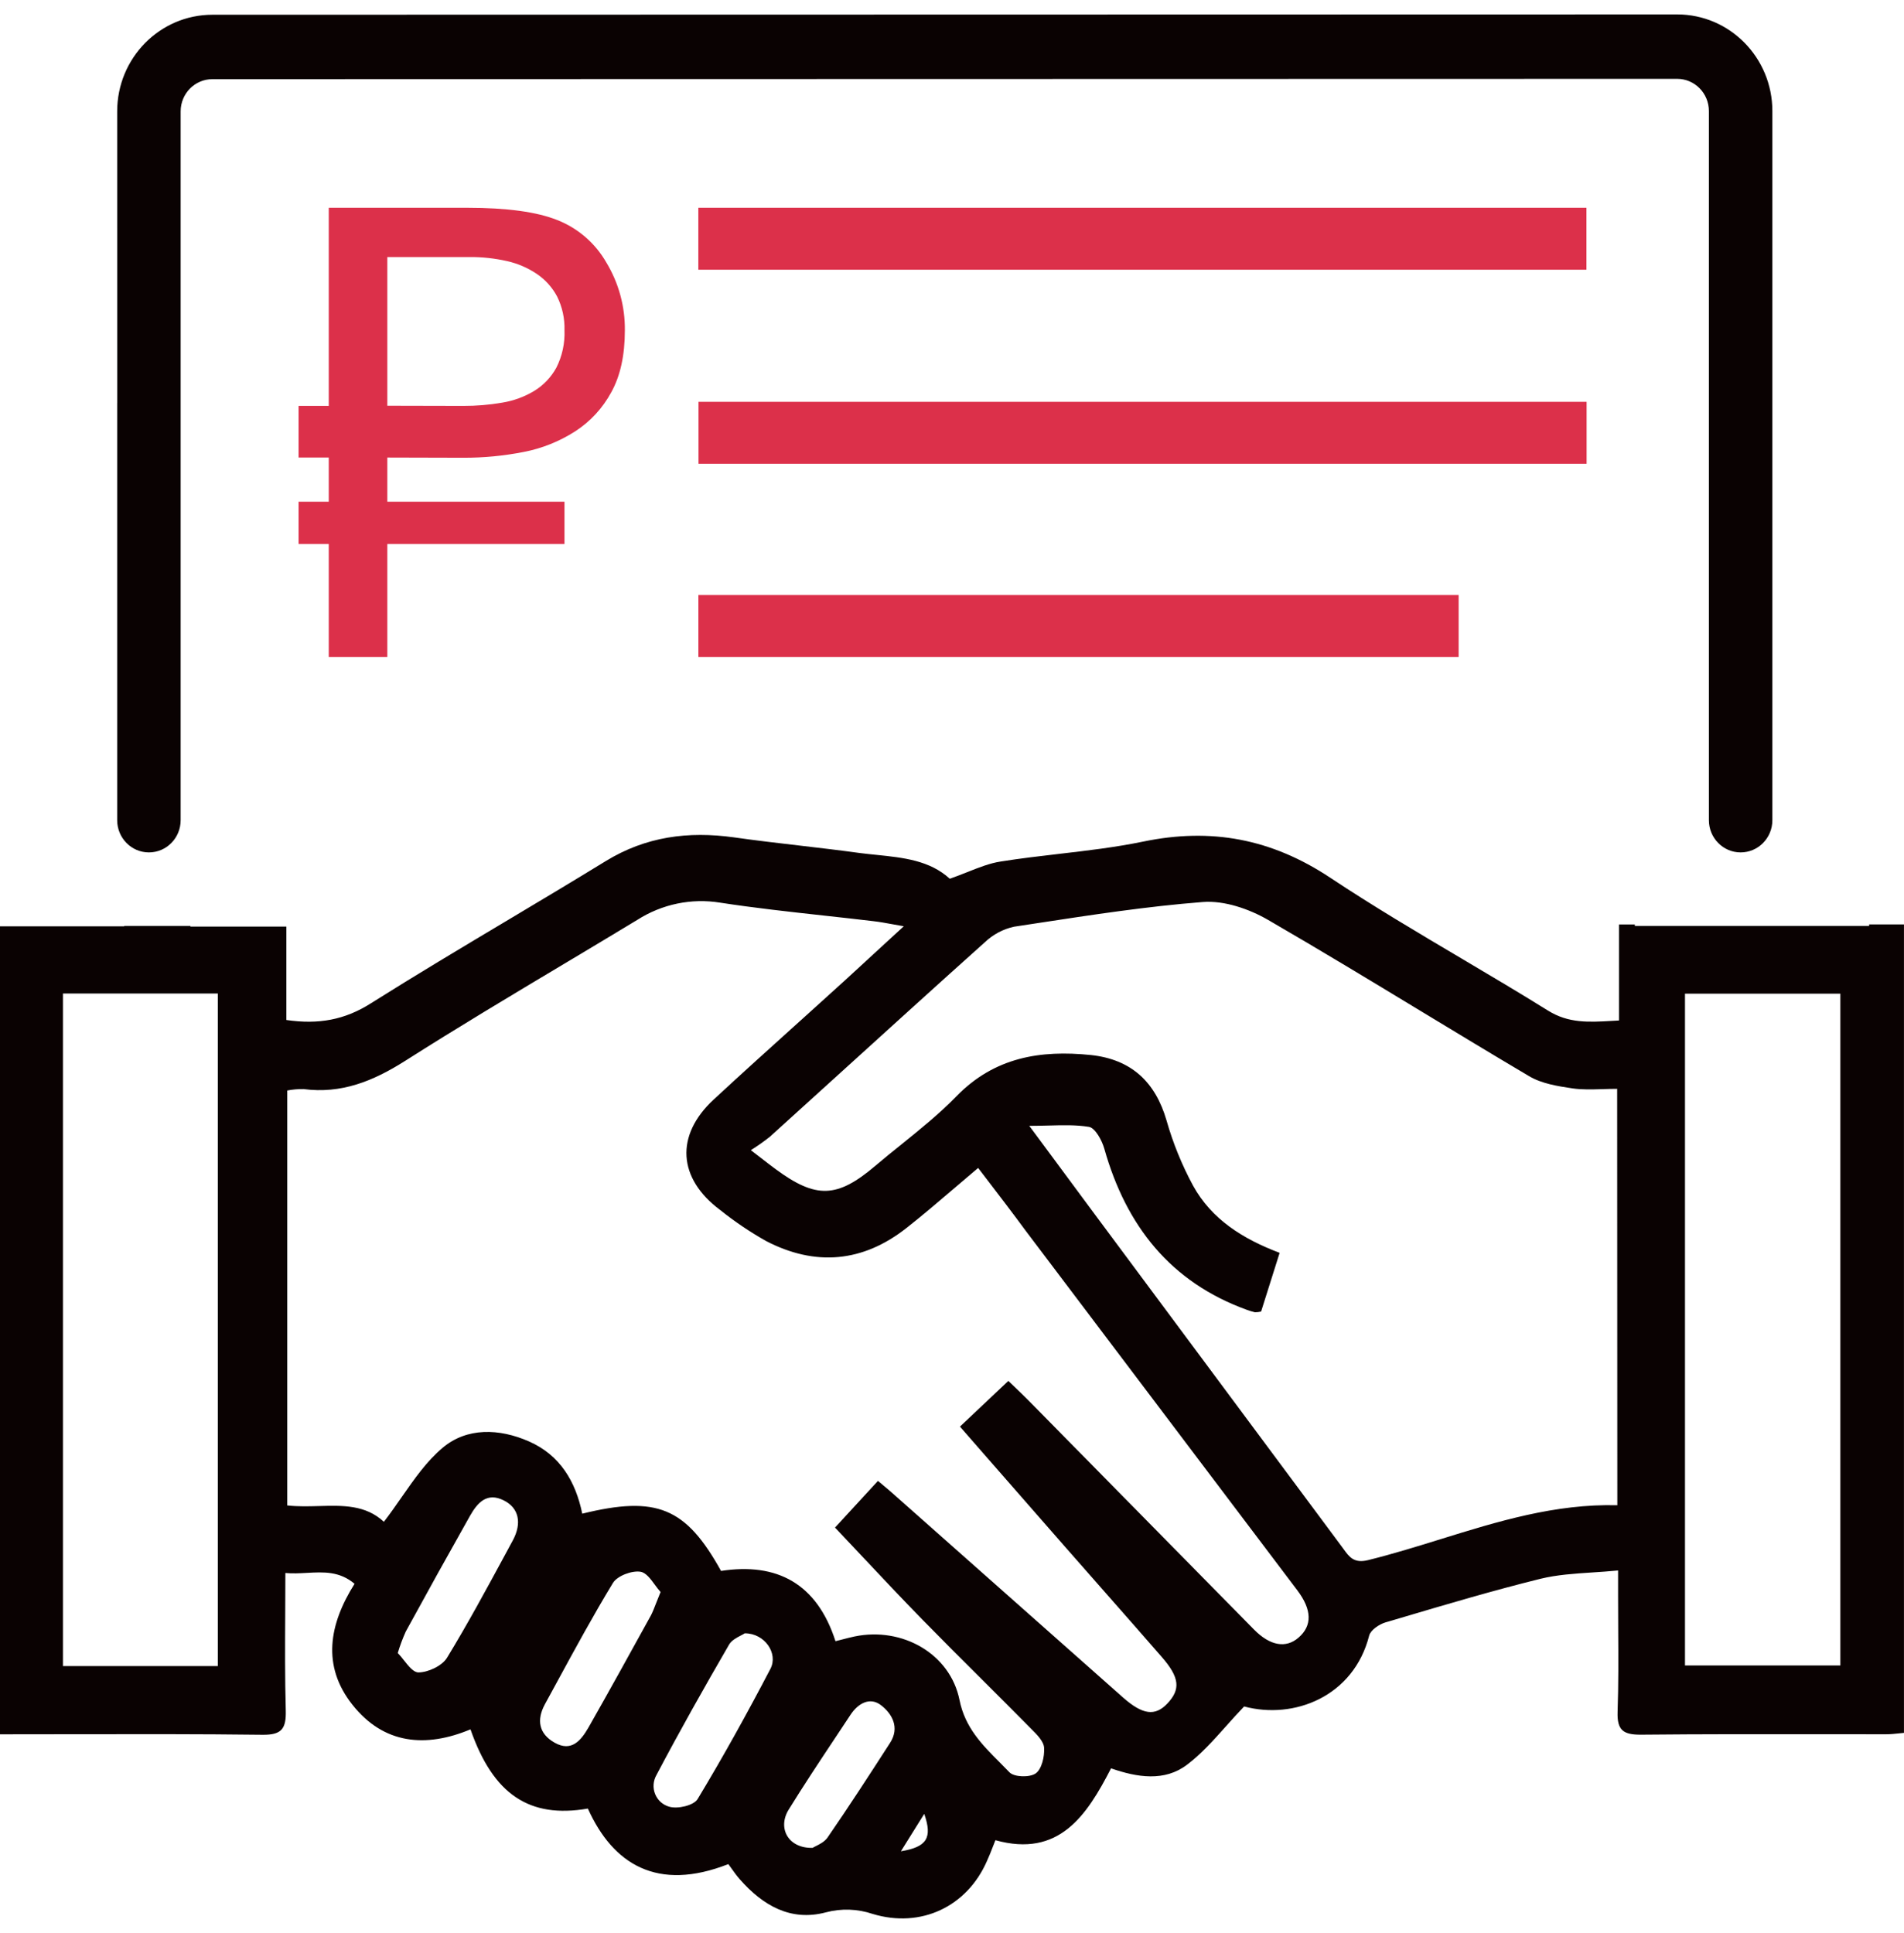 <svg width="66" height="67" viewBox="0 0 66 67" fill="none" xmlns="http://www.w3.org/2000/svg">
<g clip-path="url(#clip0_16722_70800)">
<path d="M24.207 9.349V7.202H54.992V9.349H24.207Z" fill="#DC304A"/>
<path d="M54.998 13.928V16.075H24.213V13.928H54.998Z" fill="#DC304A"/>
<path d="M24.209 22.776V20.625H50.562V22.776H24.209Z" fill="#DC304A"/>
<path d="M13.426 15.86V17.39H19.567V18.856H13.426V22.776H11.396V18.856H10.35V17.39H11.396V15.86H10.35V14.07H11.396V7.202H16.198C17.569 7.202 18.608 7.344 19.316 7.627C20.033 7.908 20.635 8.429 21.021 9.104C21.447 9.81 21.669 10.624 21.66 11.452C21.66 12.316 21.503 13.031 21.189 13.597C20.891 14.148 20.461 14.613 19.939 14.951C19.393 15.301 18.788 15.544 18.154 15.666C17.466 15.801 16.767 15.869 16.066 15.867L13.426 15.86ZM16.061 14.07C16.511 14.071 16.959 14.034 17.401 13.958C17.797 13.895 18.177 13.756 18.521 13.549C18.84 13.353 19.103 13.077 19.285 12.746C19.488 12.345 19.585 11.897 19.567 11.446C19.579 11.04 19.491 10.638 19.311 10.276C19.144 9.962 18.903 9.694 18.61 9.496C18.294 9.283 17.94 9.131 17.569 9.049C17.146 8.954 16.715 8.907 16.282 8.91H13.426V14.064L16.061 14.07Z" fill="#DC304A"/>
<path fill-rule="evenodd" clip-rule="evenodd" d="M20.378 62.69C18.349 63.041 17.096 62.201 16.309 59.944C14.766 60.589 13.306 60.471 12.214 59.088C11.151 57.745 11.403 56.306 12.291 54.899C11.77 54.459 11.216 54.489 10.64 54.521C10.394 54.534 10.144 54.548 9.892 54.525C9.892 54.998 9.889 55.465 9.887 55.926C9.881 57.066 9.875 58.176 9.906 59.285C9.924 59.931 9.759 60.14 9.097 60.132C6.885 60.105 4.671 60.109 2.434 60.113L2.43 60.113C1.624 60.114 0.814 60.116 0 60.116V32.11H4.306V32.096H6.602V32.119H9.927V35.356C11.037 35.518 11.951 35.356 12.865 34.772C14.431 33.786 16.021 32.837 17.61 31.889C18.742 31.213 19.873 30.538 20.994 29.85C22.387 28.995 23.861 28.806 25.439 29.025C26.198 29.133 26.959 29.221 27.72 29.31C28.416 29.391 29.112 29.473 29.805 29.568C29.999 29.593 30.194 29.613 30.39 29.633C31.311 29.728 32.226 29.822 32.924 30.46C33.138 30.385 33.338 30.305 33.53 30.23C33.938 30.068 34.307 29.921 34.687 29.863C35.361 29.755 36.041 29.676 36.72 29.597C37.693 29.484 38.666 29.37 39.621 29.173C41.984 28.682 44.076 29.073 46.114 30.426C47.596 31.41 49.127 32.316 50.658 33.222C51.664 33.818 52.67 34.413 53.662 35.031C54.372 35.474 55.074 35.433 55.87 35.387L55.871 35.387C55.953 35.383 56.036 35.378 56.12 35.373V32.044H56.669V32.096H64.792V32.043H65.999V60.066C65.944 60.071 65.887 60.077 65.829 60.083C65.688 60.098 65.539 60.114 65.39 60.114C64.7 60.114 64.009 60.113 63.319 60.113C61.169 60.11 59.02 60.108 56.87 60.129C56.275 60.129 56.051 59.98 56.072 59.344C56.104 58.394 56.099 57.443 56.093 56.492C56.091 56.1 56.089 55.709 56.089 55.317V54.437C55.782 54.467 55.483 54.487 55.191 54.506C54.565 54.547 53.971 54.586 53.399 54.725C51.759 55.131 50.139 55.611 48.518 56.092C48.415 56.122 48.312 56.152 48.21 56.183C48.148 56.201 48.087 56.219 48.025 56.237C47.805 56.303 47.508 56.503 47.46 56.697C46.921 58.809 44.854 59.614 43.126 59.151C42.905 59.381 42.699 59.612 42.497 59.838C42.054 60.333 41.636 60.802 41.144 61.173C40.367 61.761 39.424 61.613 38.513 61.296C37.668 62.936 36.71 64.398 34.505 63.787C34.478 63.855 34.453 63.92 34.428 63.983C34.354 64.173 34.288 64.343 34.211 64.51C33.519 66.091 31.924 66.848 30.252 66.343C29.727 66.165 29.163 66.145 28.627 66.288C27.406 66.612 26.438 66.047 25.641 65.137C25.538 65.022 25.45 64.897 25.363 64.775C25.324 64.721 25.286 64.667 25.247 64.615C22.785 65.583 21.248 64.622 20.378 62.69ZM33.906 40.484C33.638 40.709 33.378 40.932 33.121 41.152C32.551 41.639 31.999 42.111 31.429 42.56C29.907 43.763 28.256 43.903 26.55 43.015C25.994 42.701 25.464 42.343 24.965 41.943C23.496 40.849 23.396 39.358 24.738 38.114C25.73 37.195 26.734 36.29 27.738 35.385L27.738 35.385L27.739 35.385C28.254 34.92 28.769 34.456 29.282 33.989C29.524 33.767 29.765 33.545 30.012 33.318L30.012 33.317C30.427 32.935 30.856 32.539 31.329 32.107C31.19 32.083 31.065 32.06 30.949 32.039C30.697 31.993 30.489 31.955 30.281 31.931C29.713 31.863 29.144 31.8 28.575 31.738C27.369 31.605 26.162 31.473 24.965 31.289C23.967 31.127 22.946 31.339 22.091 31.886C21.25 32.395 20.406 32.9 19.563 33.404C17.707 34.513 15.852 35.622 14.029 36.782C12.925 37.481 11.825 37.921 10.525 37.751C10.335 37.747 10.145 37.764 9.958 37.8V52.183C10.325 52.224 10.695 52.214 11.058 52.204C11.883 52.181 12.671 52.159 13.307 52.75C13.524 52.469 13.725 52.18 13.923 51.895C14.364 51.263 14.791 50.649 15.341 50.186C16.185 49.474 17.306 49.51 18.339 49.965C19.414 50.439 19.955 51.355 20.183 52.468C22.765 51.834 23.775 52.253 24.994 54.453C26.933 54.155 28.316 54.886 28.961 56.888C29.04 56.868 29.116 56.849 29.19 56.83C29.34 56.791 29.48 56.755 29.62 56.725C31.277 56.381 32.938 57.322 33.261 58.93C33.452 59.884 34.048 60.482 34.65 61.085L34.65 61.085C34.764 61.2 34.878 61.314 34.99 61.431C35.152 61.603 35.689 61.618 35.899 61.473C36.109 61.328 36.211 60.89 36.193 60.587C36.183 60.362 35.94 60.12 35.752 59.934C35.188 59.362 34.62 58.795 34.051 58.228C33.362 57.542 32.673 56.855 31.993 56.16C31.275 55.426 30.572 54.678 29.85 53.91C29.552 53.594 29.251 53.273 28.945 52.95L30.434 51.331C30.499 51.386 30.561 51.438 30.621 51.489C30.766 51.61 30.897 51.72 31.022 51.834C33.66 54.17 36.297 56.507 38.934 58.845C39.61 59.441 40.042 59.495 40.462 59.052C40.931 58.558 40.891 58.147 40.271 57.435C39.6 56.664 38.924 55.896 38.248 55.128C37.799 54.618 37.349 54.107 36.901 53.596C36.021 52.592 35.143 51.587 34.252 50.568L34.25 50.566C33.927 50.196 33.602 49.824 33.276 49.45C33.831 48.924 34.338 48.447 34.862 47.952L34.953 47.866C35.021 47.931 35.086 47.994 35.149 48.054L35.151 48.056L35.151 48.056C35.323 48.221 35.479 48.37 35.629 48.521C38.243 51.174 40.856 53.828 43.467 56.483C44.025 57.05 44.576 57.144 45.012 56.765C45.49 56.352 45.481 55.802 44.97 55.125C41.829 50.963 38.686 46.803 35.541 42.644C35.113 42.061 34.673 41.486 34.211 40.883C34.111 40.752 34.009 40.619 33.906 40.484ZM56.057 37.742C55.876 37.742 55.702 37.748 55.535 37.753C55.173 37.764 54.839 37.774 54.513 37.727C53.999 37.651 53.442 37.563 53.006 37.304C51.741 36.555 50.484 35.794 49.228 35.033C47.481 33.974 45.733 32.916 43.966 31.892C43.299 31.504 42.432 31.207 41.688 31.267C39.758 31.418 37.838 31.712 35.92 32.005C35.663 32.045 35.405 32.084 35.147 32.123C34.77 32.206 34.422 32.391 34.141 32.659C32.514 34.116 30.898 35.583 29.282 37.05C28.417 37.835 27.552 38.62 26.687 39.403C26.476 39.57 26.255 39.726 26.027 39.868C26.16 39.97 26.273 40.058 26.375 40.136C26.578 40.293 26.731 40.412 26.888 40.527C28.291 41.561 29.021 41.534 30.348 40.406C30.645 40.153 30.95 39.907 31.255 39.662C31.91 39.133 32.566 38.604 33.151 38.003C34.473 36.643 36.068 36.391 37.812 36.57C39.212 36.719 40.047 37.499 40.436 38.836C40.659 39.62 40.967 40.378 41.354 41.094C41.999 42.268 43.083 42.945 44.357 43.427C44.26 43.736 44.165 44.037 44.072 44.33C43.949 44.719 43.83 45.095 43.715 45.462C43.645 45.479 43.573 45.487 43.501 45.487C43.405 45.465 43.312 45.436 43.22 45.402C40.583 44.446 39.039 42.501 38.281 39.822C38.197 39.523 37.963 39.097 37.748 39.061C37.306 38.988 36.852 39 36.345 39.014C36.133 39.019 35.912 39.025 35.679 39.025C36.125 39.624 36.54 40.186 36.943 40.732L36.946 40.736C37.244 41.139 37.536 41.534 37.828 41.928L46.539 53.648L46.572 53.693C46.773 53.971 46.936 54.198 47.42 54.079C48.263 53.871 49.095 53.613 49.927 53.355C51.915 52.738 53.906 52.121 56.063 52.176L56.057 37.742ZM7.551 57.75V34.437H2.182V57.75H7.551ZM58.408 57.73H63.794V34.444H58.408V57.73ZM13.788 57.298C13.858 57.369 13.929 57.459 14.001 57.55C14.164 57.756 14.33 57.967 14.502 57.971C14.837 57.971 15.321 57.747 15.495 57.464C16.21 56.291 16.864 55.081 17.519 53.871L17.519 53.871C17.604 53.714 17.689 53.557 17.773 53.4C18.104 52.79 17.98 52.267 17.466 52.01C16.879 51.712 16.55 52.089 16.291 52.545C15.54 53.877 14.798 55.214 14.065 56.555C13.957 56.796 13.864 57.044 13.788 57.298ZM22.896 55.181C22.831 55.11 22.767 55.023 22.701 54.934C22.55 54.727 22.393 54.514 22.206 54.482C21.912 54.431 21.399 54.62 21.246 54.871C20.57 55.984 19.943 57.136 19.319 58.284C19.175 58.547 19.032 58.811 18.889 59.073C18.595 59.617 18.675 60.095 19.223 60.405C19.811 60.739 20.139 60.329 20.399 59.88C21.133 58.59 21.85 57.289 22.567 55.988C22.629 55.865 22.681 55.732 22.743 55.571C22.787 55.457 22.837 55.33 22.899 55.181H22.896ZM25.677 56.693C25.537 56.766 25.359 56.859 25.273 57.006C24.409 58.497 23.559 60.002 22.755 61.528C22.698 61.627 22.664 61.738 22.656 61.852C22.648 61.966 22.666 62.081 22.709 62.187C22.752 62.293 22.818 62.388 22.902 62.464C22.987 62.539 23.087 62.595 23.196 62.625C23.49 62.713 24.048 62.583 24.182 62.361C25.073 60.885 25.907 59.377 26.707 57.844C26.983 57.31 26.507 56.615 25.82 56.615H25.817C25.781 56.639 25.732 56.665 25.677 56.693ZM28.167 64.052C28.193 64.035 28.232 64.016 28.278 63.993C28.405 63.93 28.585 63.84 28.686 63.694C29.429 62.616 30.142 61.516 30.853 60.413C31.198 59.879 30.921 59.4 30.538 59.106C30.157 58.812 29.744 59.04 29.481 59.441C29.308 59.704 29.133 59.966 28.959 60.228C28.408 61.057 27.857 61.887 27.334 62.734C26.945 63.375 27.328 64.076 28.173 64.052H28.167ZM32.034 62.88L31.229 64.17C32.133 64.022 32.325 63.705 32.04 62.88H32.034Z" fill="#0A0202"/>
<path fill-rule="evenodd" clip-rule="evenodd" d="M6.262 3.861C6.262 3.244 6.755 2.744 7.362 2.744L58.138 2.733C58.745 2.733 59.237 3.233 59.237 3.85V28.43C59.237 29.047 59.73 29.547 60.337 29.547C60.944 29.547 61.437 29.047 61.437 28.43V3.85C61.437 2 59.96 0.5 58.138 0.5L7.362 0.511C5.54 0.511 4.062 2.011 4.062 3.861L4.063 13.969H4.062V28.43C4.062 29.047 4.555 29.547 5.162 29.547C5.77 29.547 6.262 29.047 6.262 28.43V13.969H6.262L6.262 3.861Z" fill="#0A0202"/>
</g>
<defs>
<clipPath id="clip0_16722_70800">
<rect width="66" height="66" fill="white" transform="translate(0 0.5)"/>
</clipPath>
</defs>
</svg>

